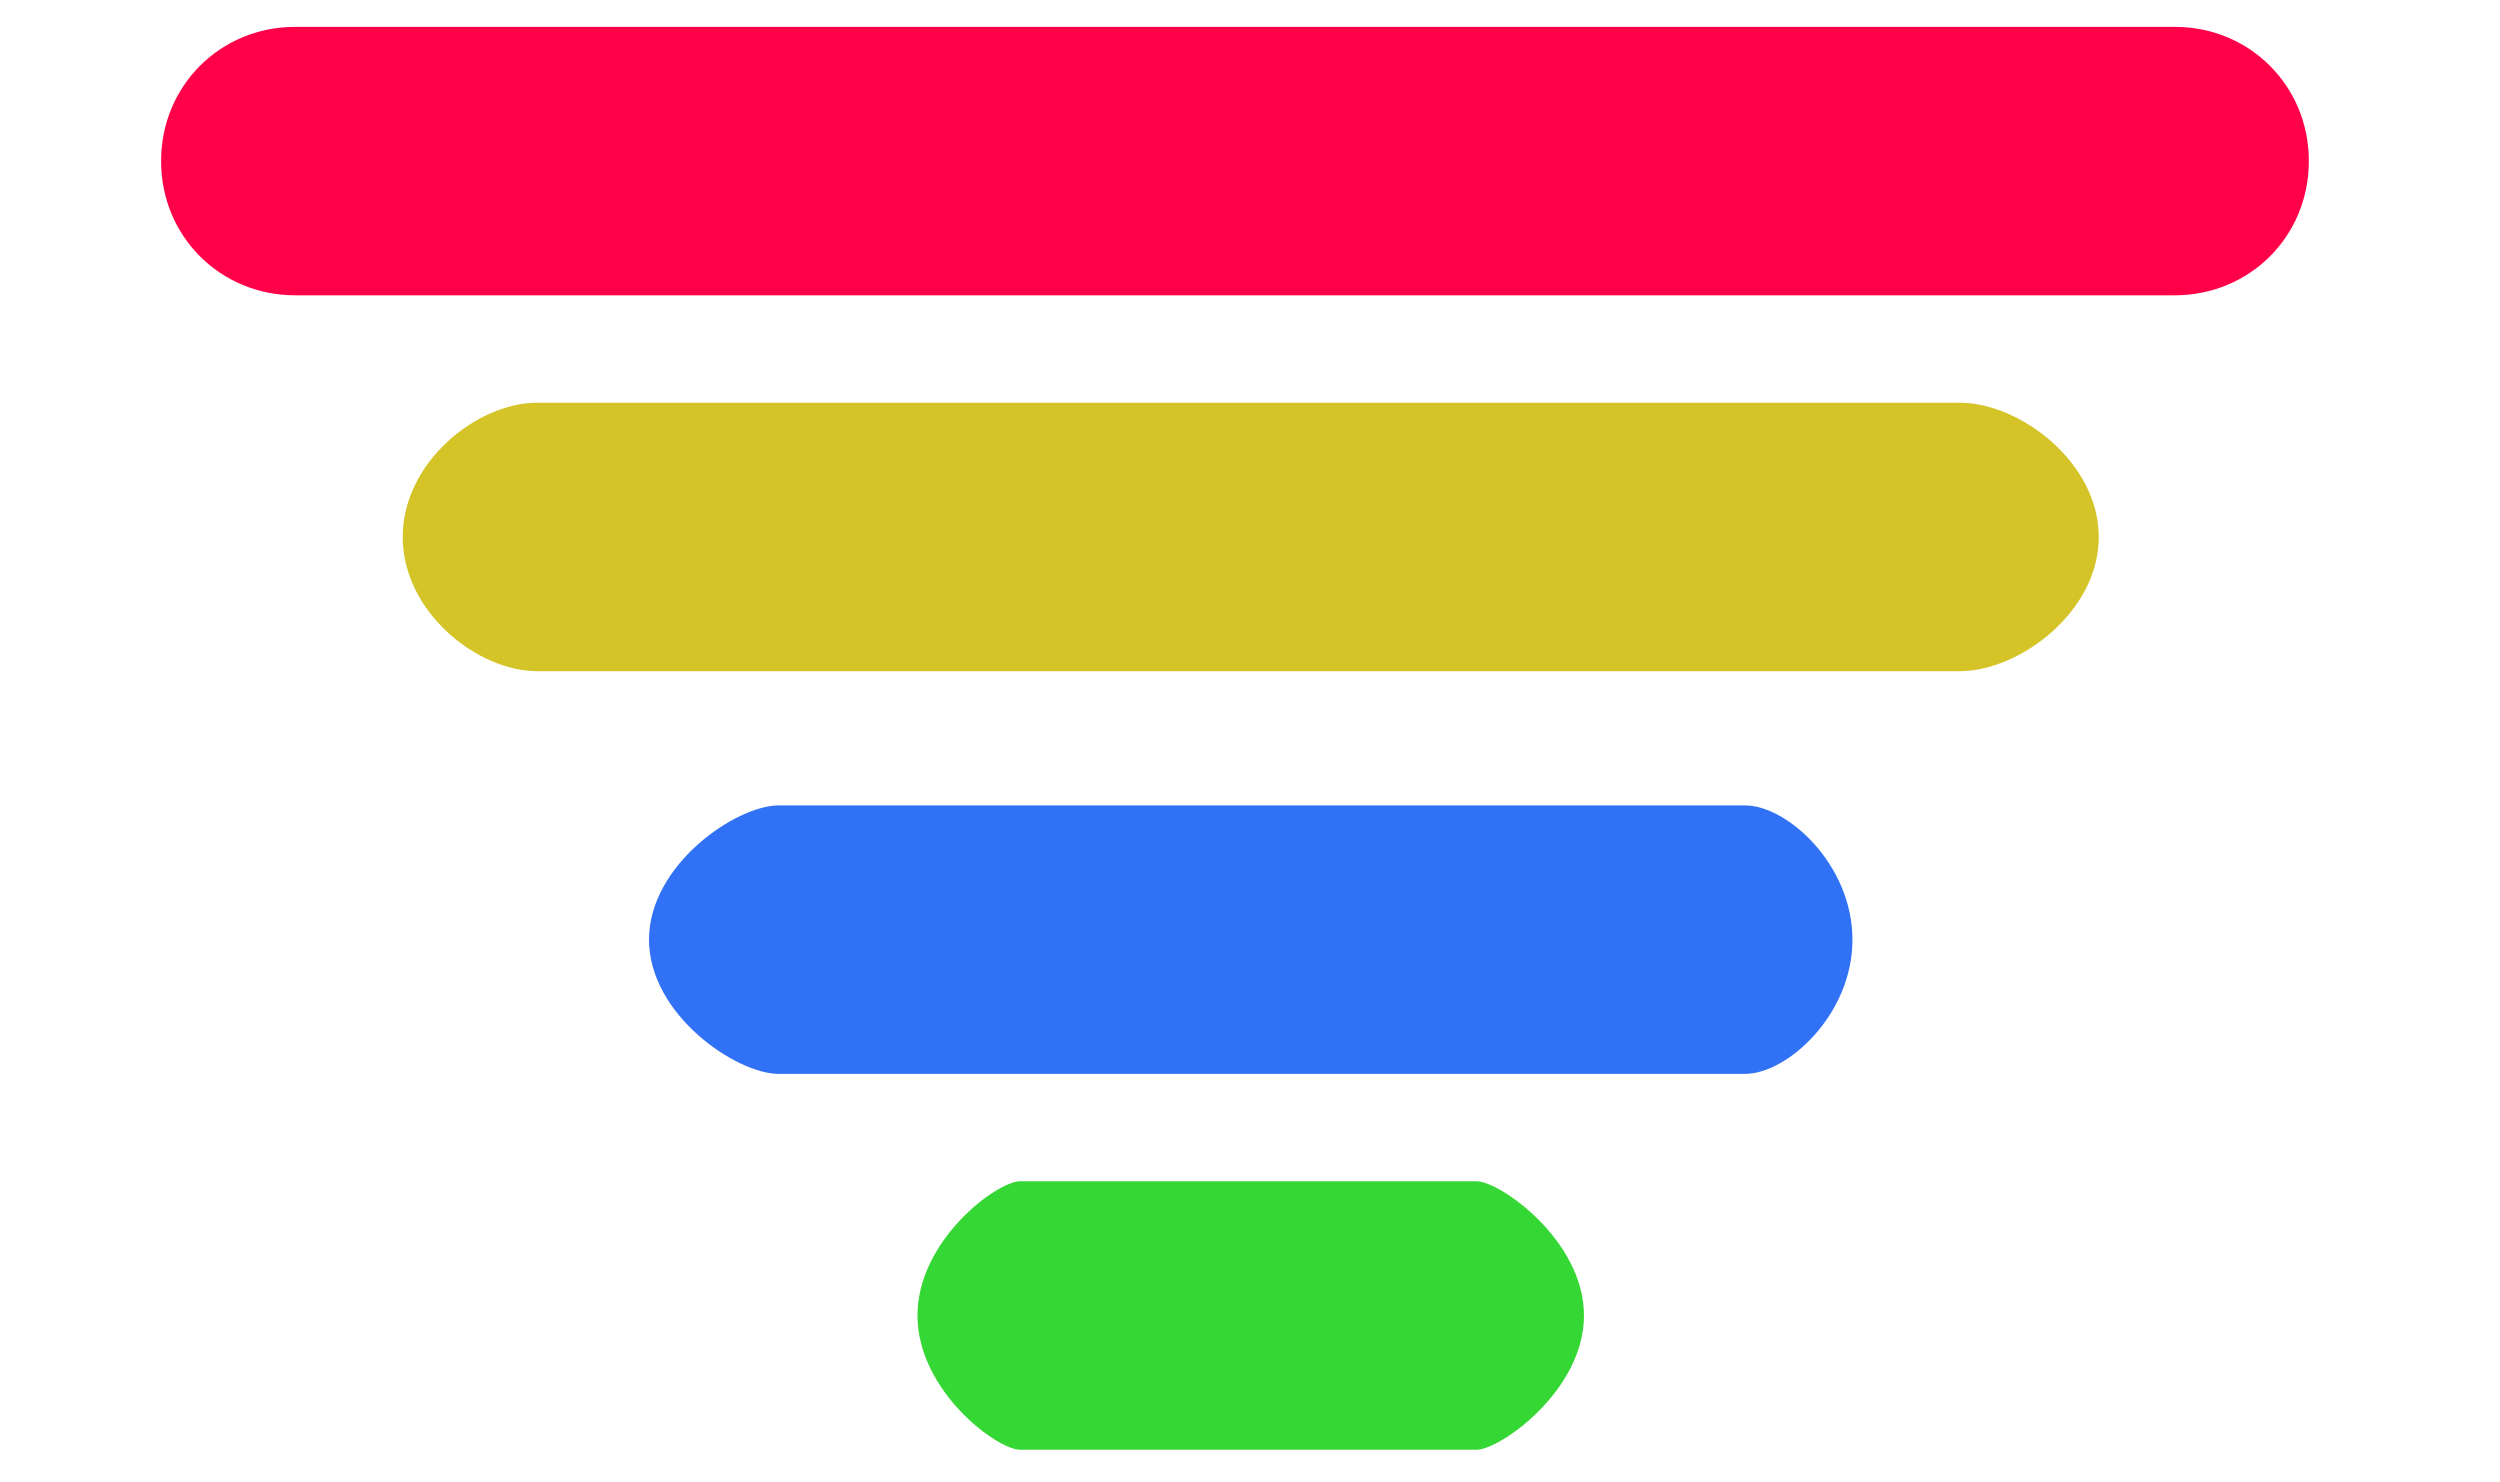 <svg width="100%" height="100%" viewBox="0 50 388 230" version="1.1" xmlns="http://www.w3.org/2000/svg" xmlns:xlink="http://www.w3.org/1999/xlink" xml:space="preserve" style="fill-rule:evenodd;clip-rule:evenodd;stroke-linejoin:round;stroke-miterlimit:1.414;">
    <path d="M337.5,95.833l-291.667,0c-11.666,0 -20.833,-9.166 -20.833,-20.833c0,-11.667 9.167,-20.833 20.833,-20.833l291.667,0c11.667,0 20.833,9.166 20.833,20.833c0,11.667 -9.166,20.833 -20.833,20.833Z" style="fill:#ff0049;"/>
    <path d="M304.167,154.167l-220.834,0c-9.213,0 -20.833,-9.167 -20.833,-20.834c0,-11.666 11.62,-20.833 20.833,-20.833l220.834,0c9.213,0 21.56,9.167 21.56,20.833c0,11.667 -12.347,20.834 -21.56,20.834Z" style="fill:#d5c428;"/>
    <path d="M270.833,216.667l-150,0c-6.537,0 -20.106,-9.167 -20.106,-20.834c0,-11.666 13.569,-20.833 20.106,-20.833l150,0c6.537,0 16.667,9.167 16.667,20.833c0,11.667 -10.13,20.834 -16.667,20.834Z" style="fill:#3071f5;"/>
    <path d="M229.167,275l-70.834,0c-3.62,0 -15.939,-9.167 -15.939,-20.833c0,-11.667 12.319,-20.834 15.939,-20.834l70.834,0c3.62,0 16.666,9.167 16.666,20.834c0,11.666 -13.046,20.833 -16.666,20.833Z" style="fill:#34d733;"/>
</svg>